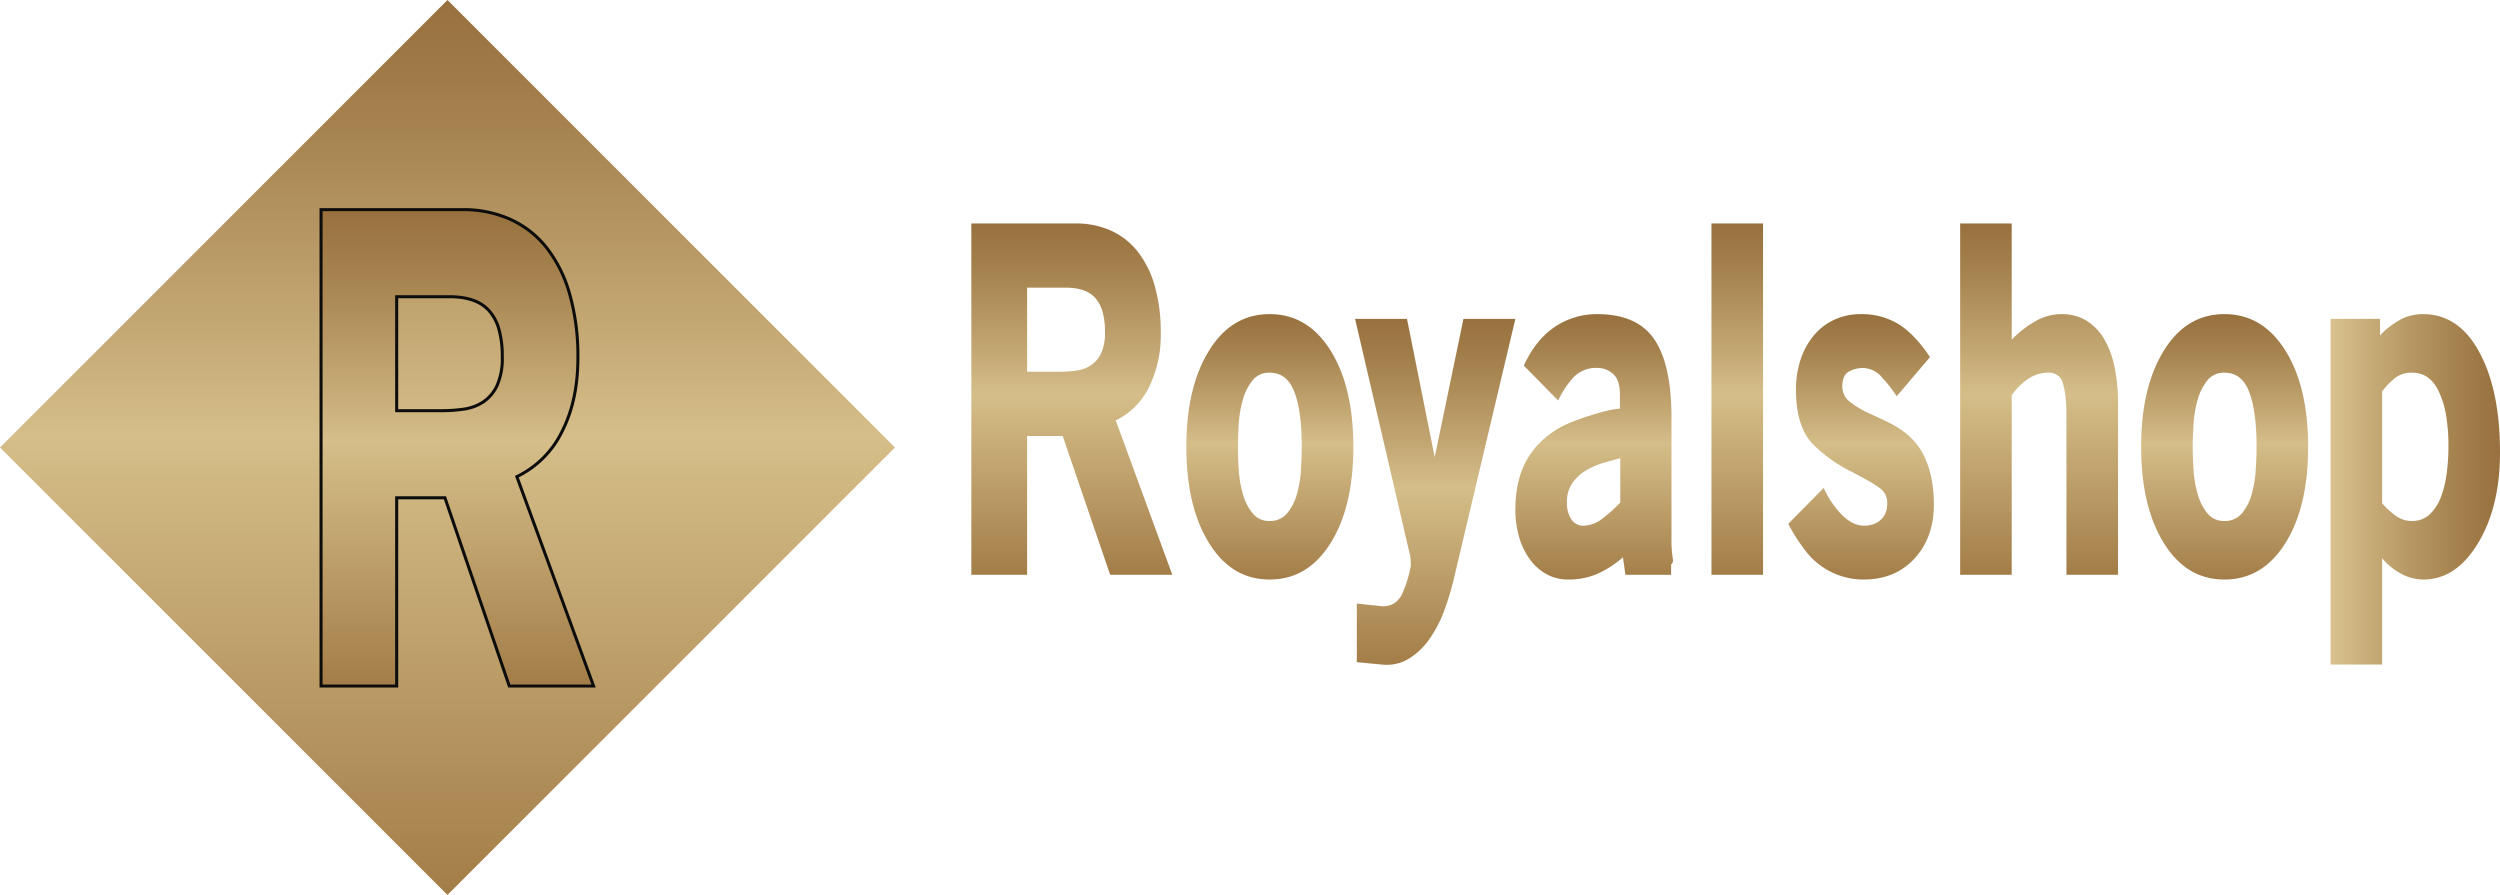 <svg id="Layer_1" data-name="Layer 1" xmlns="http://www.w3.org/2000/svg" xmlns:xlink="http://www.w3.org/1999/xlink" viewBox="0 0 821.283 294"><defs><style>.cls-1{fill:url(#linear-gradient);}.cls-2{stroke:#0c0c0c;stroke-miterlimit:10;fill:url(#linear-gradient-2);}.cls-3{fill:url(#linear-gradient-3);}.cls-4{fill:url(#linear-gradient-4);}.cls-5{fill:url(#linear-gradient-5);}.cls-6{fill:url(#linear-gradient-6);}.cls-7{fill:url(#linear-gradient-7);}.cls-8{fill:url(#linear-gradient-8);}.cls-9{fill:url(#linear-gradient-9);}.cls-10{fill:url(#linear-gradient-10);}.cls-11{fill:url(#linear-gradient-11);}</style><linearGradient id="linear-gradient" x1="147" y1="294" x2="147" gradientTransform="translate(147 -60.889) rotate(45)" gradientUnits="userSpaceOnUse"><stop offset="0.008" stop-color="#a47e49"/><stop offset="0.513" stop-color="#d5be89"/><stop offset="0.582" stop-color="#cbb17d"/><stop offset="0.855" stop-color="#a6834f"/><stop offset="0.992" stop-color="#98713e"/></linearGradient><linearGradient id="linear-gradient-2" x1="150.235" y1="225.37" x2="150.235" y2="68.87" gradientTransform="matrix(1, 0, 0, 1, 0, 0)" xlink:href="#linear-gradient"/><linearGradient id="linear-gradient-3" x1="352.11" y1="188.831" x2="352.11" y2="73.41" gradientTransform="matrix(1, 0, 0, 1, 0, 0)" xlink:href="#linear-gradient"/><linearGradient id="linear-gradient-4" x1="417.159" y1="190.383" x2="417.159" y2="103.195" gradientTransform="matrix(1, 0, 0, 1, 0, 0)" xlink:href="#linear-gradient"/><linearGradient id="linear-gradient-5" x1="471.492" y1="218.385" x2="471.492" y2="104.747" gradientTransform="matrix(1, 0, 0, 1, 0, 0)" xlink:href="#linear-gradient"/><linearGradient id="linear-gradient-6" x1="523.718" y1="190.383" x2="523.718" y2="103.195" gradientTransform="matrix(1, 0, 0, 1, 0, 0)" xlink:href="#linear-gradient"/><linearGradient id="linear-gradient-7" x1="570.708" y1="188.831" x2="570.708" y2="73.41" gradientTransform="matrix(1, 0, 0, 1, 0, 0)" xlink:href="#linear-gradient"/><linearGradient id="linear-gradient-8" x1="611.386" y1="190.383" x2="611.386" y2="103.195" gradientTransform="matrix(1, 0, 0, 1, 0, 0)" xlink:href="#linear-gradient"/><linearGradient id="linear-gradient-9" x1="669.865" y1="188.831" x2="669.865" y2="73.41" gradientTransform="matrix(1, 0, 0, 1, 0, 0)" xlink:href="#linear-gradient"/><linearGradient id="linear-gradient-10" x1="730.824" y1="190.383" x2="730.824" y2="103.195" gradientTransform="matrix(1, 0, 0, 1, 0, 0)" xlink:href="#linear-gradient"/><linearGradient id="linear-gradient-11" x1="765.625" y1="160.751" x2="821.283" y2="160.751" gradientUnits="userSpaceOnUse"><stop offset="0.008" stop-color="#d8c18c"/><stop offset="0.176" stop-color="#cbb17d"/><stop offset="0.72" stop-color="#a6834f"/><stop offset="0.992" stop-color="#98713e"/></linearGradient></defs><rect class="cls-1" x="43.055" y="43.055" width="207.889" height="207.889" transform="translate(-60.889 147) rotate(-45)"/><path class="cls-2" d="M146.168,163.529H130.314V225.37H105.471V68.87H152.015a37.467,37.467,0,0,1,15.566,3.155,31.925,31.925,0,0,1,11.909,9.255,44.203,44.203,0,0,1,7.63,15.251,74.287,74.287,0,0,1,2.724,21.14q0,13.883-5.208,24.085a31.97,31.97,0,0,1-14.843,14.829L195,225.37H167.306Zm1.49-66.051H130.314V134.92h14.843a50.871,50.871,0,0,0,7.187-.512,15.446,15.446,0,0,0,6.406-2.367,13.166,13.166,0,0,0,4.531-5.351,21.698,21.698,0,0,0,1.719-9.462,32.391,32.391,0,0,0-1.094-9.052,15.276,15.276,0,0,0-3.125-5.965Q156.718,97.478,147.657,97.478Z"/><path class="cls-3" d="M349.11,143.222H337.418v45.609H319.096V73.41h34.327a27.634,27.634,0,0,1,11.48,2.327,23.551,23.551,0,0,1,8.783,6.826,32.594,32.594,0,0,1,5.627,11.248,54.781,54.781,0,0,1,2.009,15.591,38.597,38.597,0,0,1-3.841,17.763,23.58,23.58,0,0,1-10.947,10.938l18.591,50.73H364.7Zm1.099-48.714H337.418V122.123h10.947a37.51,37.51,0,0,0,5.301-.379,11.389,11.389,0,0,0,4.725-1.745,9.714,9.714,0,0,0,3.342-3.946A16.003,16.003,0,0,0,363,109.074a23.889,23.889,0,0,0-.807-6.676,11.268,11.268,0,0,0-2.305-4.399Q356.892,94.508,350.209,94.508Z"/><path class="cls-4" d="M417.102,190.383q-12.589,0-19.977-12.101-7.393-11.944-7.392-31.493,0-19.547,7.392-31.492,7.389-12.101,19.977-12.102,12.586,0,20.093,12.102,7.389,11.947,7.391,31.492,0,19.548-7.391,31.493Q429.688,190.383,417.102,190.383Zm0-67.949a6.865,6.865,0,0,0-5.616,2.527,17.572,17.572,0,0,0-3.15,6.203,36.389,36.389,0,0,0-1.376,7.891q-.286,4.214-.286,7.734,0,3.524.286,7.735a36.346,36.346,0,0,0,1.376,7.891,17.556,17.556,0,0,0,3.15,6.205,6.863,6.863,0,0,0,5.616,2.525,7.121,7.121,0,0,0,5.672-2.45,16.308,16.308,0,0,0,3.21-6.128,36.627,36.627,0,0,0,1.376-7.966q.286-4.291.286-7.812,0-12.254-2.636-18.536Q422.6,122.436,417.102,122.434Z"/><path class="cls-5" d="M474.488,200.467a40.695,40.695,0,0,1-4.955,9.541,22.973,22.973,0,0,1-6.799,6.439,14.086,14.086,0,0,1-8.816,1.861l-8.182-.775V198.295l7.49.775a7.026,7.026,0,0,0,4.725-.853,7.732,7.732,0,0,0,2.65-3.025,41.914,41.914,0,0,0,2.881-9.309l-.115-2.792-18.207-78.345h17.055l9.104,45.455,9.449-45.455h17.055l-20.051,84.705A87.028,87.028,0,0,1,474.488,200.467Z"/><path class="cls-6" d="M533.163,183.092a34.01,34.01,0,0,1-8.604,5.507,23.955,23.955,0,0,1-9.411,1.784,14.534,14.534,0,0,1-6.988-1.706,16.613,16.613,0,0,1-5.486-4.81,23.462,23.462,0,0,1-3.581-7.291,32.007,32.007,0,0,1-1.27-9.309q0-12.876,6.914-20.634a30.549,30.549,0,0,1,10.659-7.602,92.136,92.136,0,0,1,11.696-3.878,31.114,31.114,0,0,1,5.07-.931v-4.81q0-4.497-2.189-6.516a7.549,7.549,0,0,0-5.301-2.018,10.107,10.107,0,0,0-7.548,2.871,29.603,29.603,0,0,0-5.243,7.834l-11.293-11.48q4.033-8.687,10.313-12.799a24.648,24.648,0,0,1,13.771-4.111q13.175,0,18.802,8.301t5.628,25.675v39.715a40.99,40.99,0,0,0,.461,6.826,1.699,1.699,0,0,1-.576,1.707v3.412H533.972Zm-6.186-31.105a25.539,25.539,0,0,0-5.704,2.404,14.967,14.967,0,0,0-4.609,4.111,10.773,10.773,0,0,0-1.901,6.594,9.521,9.521,0,0,0,1.44,5.507,4.671,4.671,0,0,0,4.091,2.095,10.49,10.49,0,0,0,6.396-2.56,47.333,47.333,0,0,0,5.589-5.042v-14.583Q529.972,151.134,526.977,151.986Z"/><path class="cls-7" d="M562.238,73.41h16.939V188.831H562.238Z"/><path class="cls-8" d="M612.25,190.383a23.863,23.863,0,0,1-18.956-9.23,58.579,58.579,0,0,1-5.819-9.075l11.639-11.791a30.654,30.654,0,0,0,2.478,4.499,29.882,29.882,0,0,0,3.111,3.956,14.711,14.711,0,0,0,3.63,2.87,8.421,8.421,0,0,0,4.149,1.086,9.199,9.199,0,0,0,2.593-.388,7.16,7.16,0,0,0,2.42-1.241,6.374,6.374,0,0,0,1.786-2.25,7.633,7.633,0,0,0,.691-3.412,5.799,5.799,0,0,0-2.305-4.965,31.559,31.559,0,0,0-3.86-2.482q-2.48-1.396-6.05-3.258a47.083,47.083,0,0,1-12.1-8.688q-5.647-5.738-5.646-17.841a30.633,30.633,0,0,1,1.728-10.704,23.902,23.902,0,0,1,4.609-7.834,18.933,18.933,0,0,1,6.741-4.811,20.402,20.402,0,0,1,8.009-1.629,23.323,23.323,0,0,1,12.676,3.336q5.3,3.338,10.256,10.782L623.082,130.19a43.391,43.391,0,0,0-4.897-6.283,8.354,8.354,0,0,0-6.165-3.025,9.686,9.686,0,0,0-4.609,1.164q-2.19,1.163-2.19,5.042a6.375,6.375,0,0,0,2.766,5.12,30.975,30.975,0,0,0,5.992,3.567q3.111,1.396,6.165,2.87a33.803,33.803,0,0,1,5.877,3.646,21.873,21.873,0,0,1,5.013,5.585q4.263,7.138,4.264,17.841,0,11.017-6.568,17.996Q622.39,190.38,612.25,190.383Z"/><path class="cls-9" d="M678.854,136.022a44.086,44.086,0,0,0-.401-6.486,26.19,26.19,0,0,0-.973-4.322,4.596,4.596,0,0,0-4.58-2.779,11.708,11.708,0,0,0-6.585,2.006,20.71,20.71,0,0,0-5.438,5.406v58.985H643.938V73.41H660.877v38.163a34.469,34.469,0,0,1,7.663-5.973,17.111,17.111,0,0,1,8.585-2.405,15.398,15.398,0,0,1,8.47,2.25,17.615,17.615,0,0,1,5.762,6.128,30.553,30.553,0,0,1,3.342,9.23,56.869,56.869,0,0,1,1.095,11.403v56.624H678.854Z"/><path class="cls-10" d="M730.767,190.383q-12.589,0-19.977-12.101-7.393-11.944-7.392-31.493,0-19.547,7.392-31.492,7.389-12.101,19.977-12.102,12.586,0,20.093,12.102,7.389,11.947,7.391,31.492,0,19.548-7.391,31.493Q743.354,190.383,730.767,190.383Zm0-67.949a6.865,6.865,0,0,0-5.616,2.527,17.574,17.574,0,0,0-3.15,6.203,36.395,36.395,0,0,0-1.376,7.891q-.286,4.214-.286,7.734,0,3.524.286,7.735A36.352,36.352,0,0,0,722,162.415a17.558,17.558,0,0,0,3.15,6.205,6.863,6.863,0,0,0,5.616,2.525,7.121,7.121,0,0,0,5.672-2.45,16.308,16.308,0,0,0,3.21-6.128,36.627,36.627,0,0,0,1.376-7.966q.286-4.291.286-7.812,0-12.254-2.636-18.536Q736.265,122.436,730.767,122.434Z"/><path class="cls-11" d="M796.123,190.383a15.471,15.471,0,0,1-7.24-1.861,20.957,20.957,0,0,1-6.318-5.12v34.906H765.625v-113.56h16.248v5.431a26.536,26.536,0,0,1,6.568-5.12,15.548,15.548,0,0,1,7.49-1.862q11.984,0,18.668,12.722,6.683,12.415,6.684,32.734,0,17.685-7.123,29.631Q806.922,190.383,796.123,190.383Zm-3.7-67.949a8.761,8.761,0,0,0-5.445,1.609,25.153,25.153,0,0,0-4.413,4.518v36.766a24.168,24.168,0,0,0,4.413,4.06,8.822,8.822,0,0,0,5.216,1.76,8.398,8.398,0,0,0,6.133-2.298,15.597,15.597,0,0,0,3.668-5.897,35.022,35.022,0,0,0,1.833-7.888,69.345,69.345,0,0,0,.517-8.273,60.707,60.707,0,0,0-.803-10.493,28.554,28.554,0,0,0-2.407-7.735Q798.267,122.435,792.423,122.434Z"/></svg>